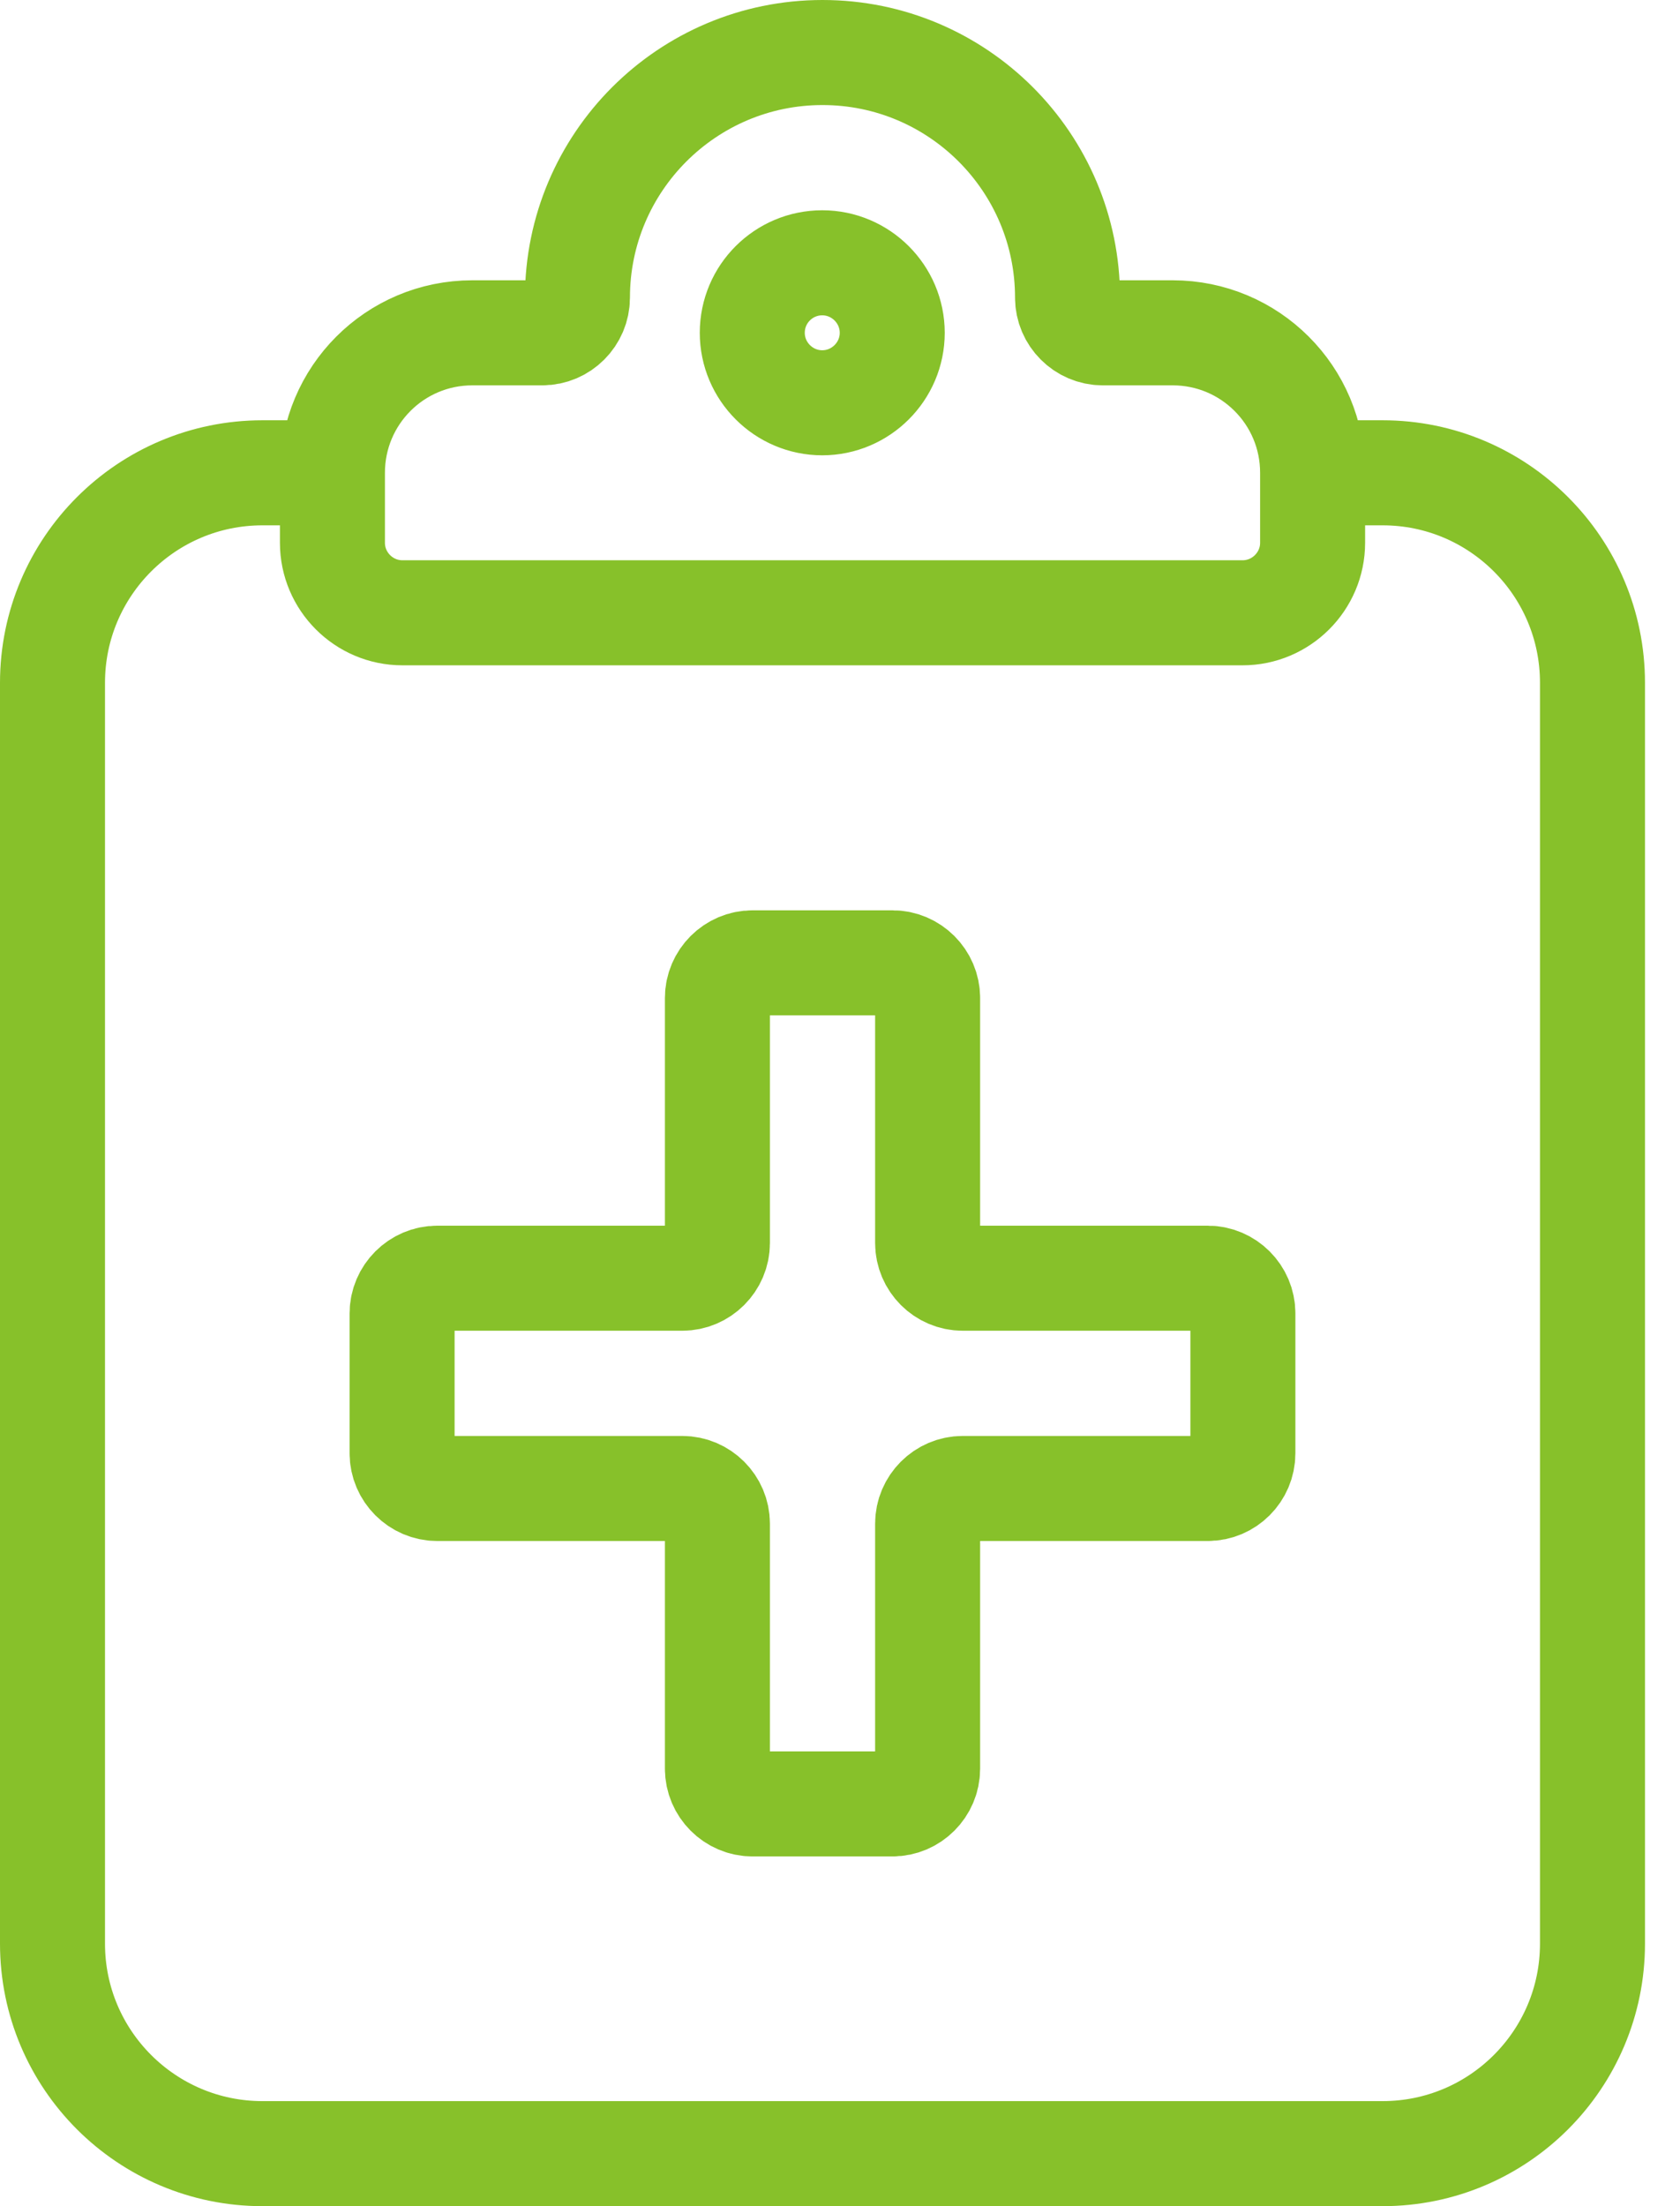 <svg width="32" height="42" viewBox="0 0 32 42" fill="none" xmlns="http://www.w3.org/2000/svg">
<path d="M6.332 9.001H4.999C2.789 9.001 1 10.794 1 12.999V37.002C1 39.212 2.794 41 4.999 41H26.335C28.545 41 30.333 39.207 30.333 37.002V12.999C30.333 10.789 28.54 9.001 26.335 9.001H25.002M6.332 9.001C6.332 7.53 7.521 6.336 8.997 6.336H10.33C10.697 6.336 10.999 6.033 10.999 5.667C10.999 3.091 13.09 1 15.667 1C18.243 1 20.334 3.091 20.334 5.667C20.334 6.033 20.637 6.336 21.003 6.336H22.336C23.808 6.336 25.002 7.525 25.002 9.001M6.332 9.001V10.334C6.332 11.067 6.931 11.666 7.664 11.666H23.669C24.402 11.666 25.002 11.067 25.002 10.334V9.001M13.665 23.665C13.665 24.032 13.363 24.334 12.996 24.334H8.328C7.962 24.334 7.659 24.636 7.659 25.003V27.668C7.659 28.035 7.962 28.337 8.328 28.337H12.996C13.363 28.337 13.665 28.639 13.665 29.006V33.673C13.665 34.039 13.967 34.342 14.334 34.342H17C17.366 34.342 17.669 34.039 17.669 33.673V29.006C17.669 28.639 17.971 28.337 18.337 28.337H23.005C23.372 28.337 23.674 28.035 23.674 27.668V25.003C23.674 24.636 23.372 24.334 23.005 24.334H18.337C17.971 24.334 17.669 24.032 17.669 23.665V18.998C17.669 18.632 17.366 18.33 17 18.33H14.334C13.967 18.33 13.665 18.632 13.665 18.998V23.665ZM14.329 6.336C14.329 5.597 14.928 5.003 15.662 5.003C16.395 5.003 16.995 5.602 16.995 6.336C16.995 7.069 16.395 7.668 15.662 7.668C14.928 7.668 14.329 7.069 14.329 6.336Z" stroke="#87C12A" stroke-width="2"/>
</svg>
